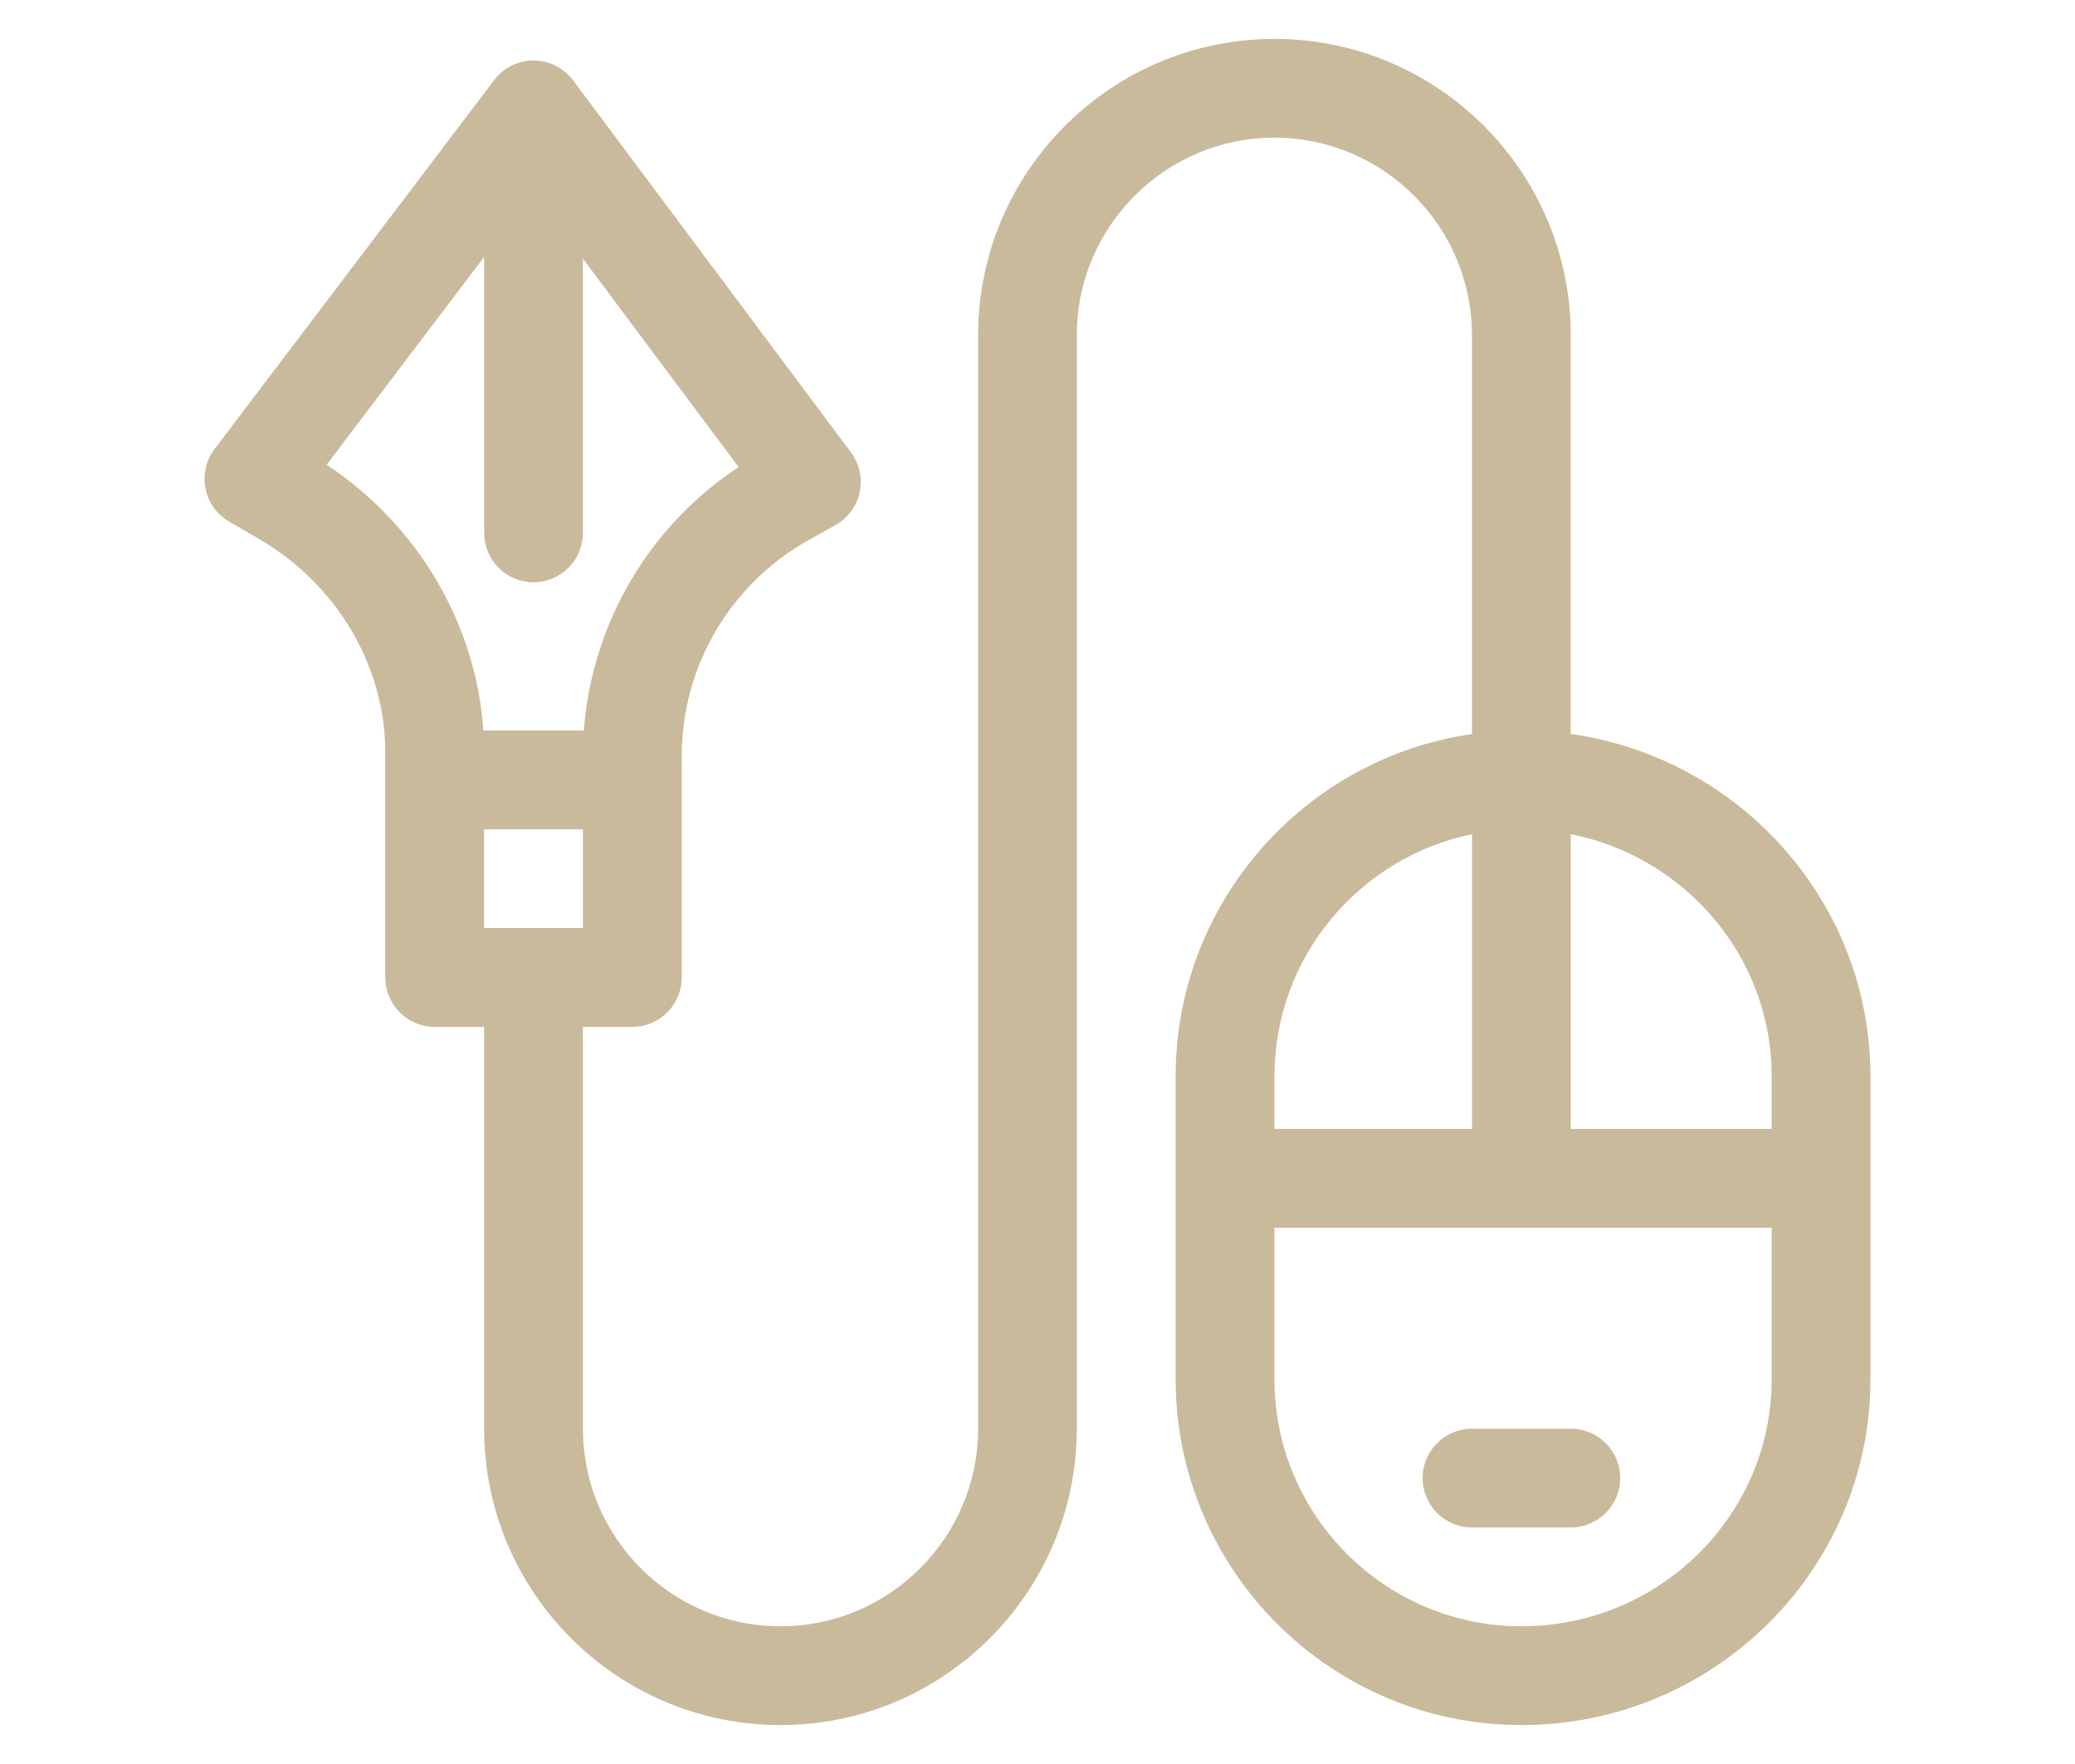 <?xml version="1.0" encoding="utf-8"?>
<!-- Generator: Adobe Illustrator 16.0.0, SVG Export Plug-In . SVG Version: 6.00 Build 0)  -->
<!DOCTYPE svg PUBLIC "-//W3C//DTD SVG 1.1//EN" "http://www.w3.org/Graphics/SVG/1.1/DTD/svg11.dtd">
<svg version="1.1" id="Capa_1" xmlns="http://www.w3.org/2000/svg" xmlns:xlink="http://www.w3.org/1999/xlink" x="0px" y="0px"
	 width="80px" height="68px" viewBox="0 0 80 68" enable-background="new 0 0 80 68" xml:space="preserve">
<path fill="#CABA9C" d="M45.326,41.488V53.17c0,7.35,5.979,13.33,13.33,13.33c7.421,0,13.457-5.98,13.457-13.33V41.488
	c0-6.709-5.03-12.275-11.554-13.195V12.926C60.56,6.625,55.436,1.5,49.136,1.5c-6.301,0-11.426,5.125-11.426,11.426v42.148
	c0,4.199-3.418,7.617-7.619,7.617c-4.199,0-7.617-3.418-7.617-7.617V39.586h1.906c1.051,0,1.903-0.854,1.903-1.904
	c0-1.305,0-7.596,0-8.541c0-3.441,1.864-6.623,4.868-8.305l1.062-0.596c0.478-0.268,0.818-0.729,0.931-1.266
	c0.115-0.535-0.008-1.096-0.336-1.535L22.096,3.098c-0.358-0.48-0.921-0.762-1.519-0.768c-0.003,0-0.004,0-0.007,0
	c-0.596,0-1.157,0.281-1.517,0.756L8.272,17.311c-0.329,0.432-0.456,0.988-0.349,1.521c0.106,0.535,0.437,1,0.909,1.273l1.169,0.68
	c2.995,1.748,4.854,4.898,4.854,8.229v8.668c0,1.051,0.854,1.904,1.904,1.904h1.906v15.488c0,6.301,5.123,11.426,11.424,11.426
	c6.302,0,11.426-5.125,11.426-11.426V12.926c0-4.201,3.419-7.619,7.619-7.619c4.199,0,7.617,3.418,7.617,7.619v15.371
	C50.3,29.223,45.326,34.787,45.326,41.488z M22.474,35.777h-3.807v-3.809h3.807V35.777z M12.594,17.914l6.073-8.012v10.641
	c0,1.051,0.852,1.902,1.903,1.902s1.903-0.852,1.903-1.902V9.969l6.004,8.037c-3.453,2.271-5.66,6.033-5.967,10.154h-3.875
	C18.36,24.059,16.114,20.248,12.594,17.914z M56.753,32.16v11.361h-7.617v-2.033C49.136,36.893,52.412,33.045,56.753,32.16z
	 M58.656,62.691c-5.25,0-9.521-4.271-9.521-9.521v-5.84h19.17v5.84C68.306,58.42,63.978,62.691,58.656,62.691z M68.306,41.488v2.033
	H60.56V32.156C64.972,33.031,68.306,36.883,68.306,41.488z M60.56,55.074h-3.807c-1.053,0-1.906,0.854-1.906,1.902
	c0,1.053,0.854,1.906,1.906,1.906h3.807c1.053,0,1.906-0.854,1.906-1.906C62.466,55.928,61.612,55.074,60.56,55.074z"/>
</svg>
